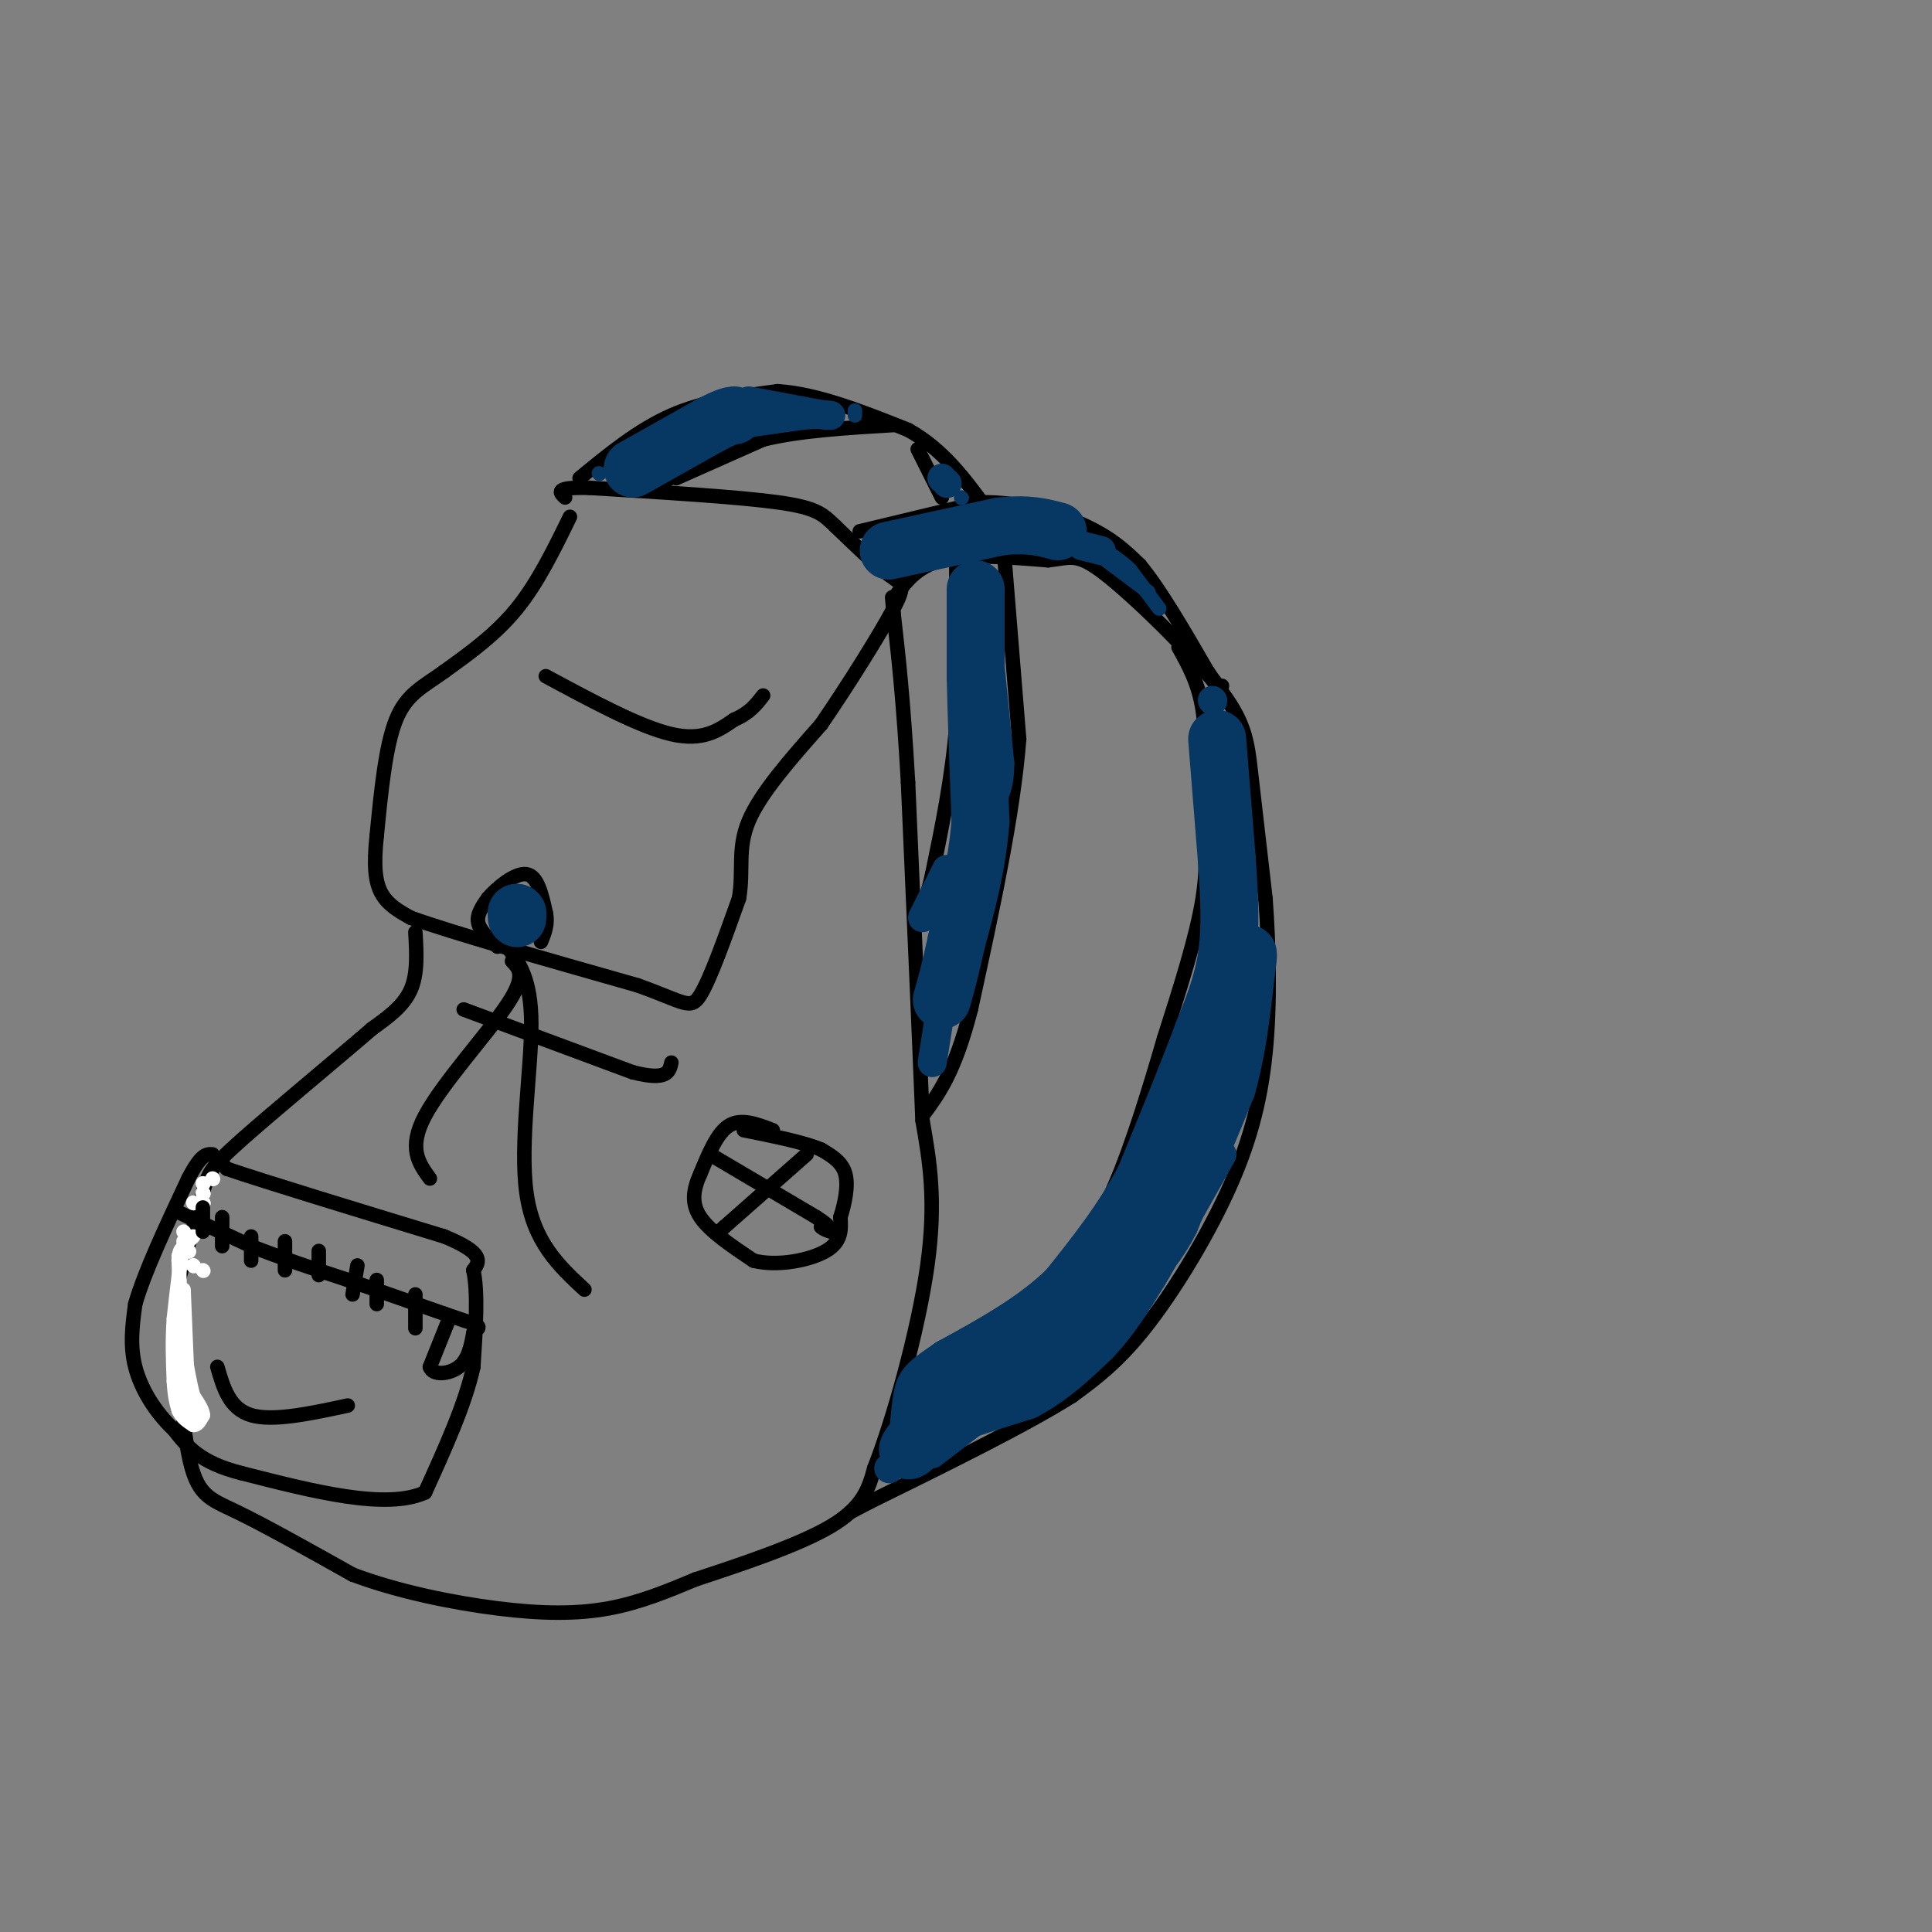 <svg viewBox='0 0 400 400' version='1.1' xmlns='http://www.w3.org/2000/svg' xmlns:xlink='http://www.w3.org/1999/xlink'><rect x="0" y="0" width="400" height="400" fill="#808080" stroke="none"/><g fill='none' stroke='rgb(0,0,0)' stroke-width='3' stroke-linecap='round' stroke-linejoin='round'><path d='M118,107c-3.333,6.833 -6.667,13.667 -11,19c-4.333,5.333 -9.667,9.167 -15,13'/><path d='M92,139c-4.378,3.178 -7.822,4.622 -10,10c-2.178,5.378 -3.089,14.689 -4,24'/><path d='M78,173c-0.667,6.178 -0.333,9.622 1,12c1.333,2.378 3.667,3.689 6,5'/><path d='M85,190c8.833,3.167 27.917,8.583 47,14'/><path d='M132,204c9.844,3.511 10.956,5.289 13,2c2.044,-3.289 5.022,-11.644 8,-20'/><path d='M153,186c1.022,-5.778 -0.422,-10.222 2,-16c2.422,-5.778 8.711,-12.889 15,-20'/><path d='M170,150c5.643,-8.226 12.250,-18.792 15,-24c2.750,-5.208 1.643,-5.060 -1,-7c-2.643,-1.940 -6.821,-5.970 -11,-10'/><path d='M173,109c-2.644,-2.533 -3.756,-3.867 -12,-5c-8.244,-1.133 -23.622,-2.067 -39,-3'/><path d='M122,101c-7.333,-0.167 -6.167,0.917 -5,2'/><path d='M86,193c0.250,4.333 0.500,8.667 -1,12c-1.500,3.333 -4.750,5.667 -8,8'/><path d='M77,213c-6.929,6.000 -20.250,17.000 -27,23c-6.750,6.000 -6.929,7.000 -8,11c-1.071,4.000 -3.036,11.000 -5,18'/><path d='M37,265c-0.631,10.369 0.292,27.292 2,36c1.708,8.708 4.202,9.202 10,12c5.798,2.798 14.899,7.899 24,13'/><path d='M73,326c9.345,3.524 20.708,5.833 30,7c9.292,1.167 16.512,1.190 23,0c6.488,-1.190 12.244,-3.595 18,-6'/><path d='M144,327c8.622,-2.844 21.178,-6.956 28,-11c6.822,-4.044 7.911,-8.022 9,-12'/><path d='M181,304c3.889,-9.867 9.111,-28.533 11,-42c1.889,-13.467 0.444,-21.733 -1,-30'/><path d='M191,232c-0.667,-16.667 -1.833,-43.333 -3,-70'/><path d='M188,162c-1.000,-17.500 -2.000,-26.250 -3,-35'/><path d='M185,127c-0.500,-5.833 -0.250,-2.917 0,0'/><path d='M185,124c2.333,-3.333 4.667,-6.667 10,-8c5.333,-1.333 13.667,-0.667 22,0'/><path d='M217,116c4.829,-0.510 5.903,-1.786 12,3c6.097,4.786 17.219,15.635 23,23c5.781,7.365 6.223,11.247 7,18c0.777,6.753 1.888,16.376 3,26'/><path d='M262,186c0.726,9.914 1.040,21.699 0,32c-1.040,10.301 -3.434,19.120 -8,29c-4.566,9.880 -11.305,20.823 -17,28c-5.695,7.177 -10.348,10.589 -15,14'/><path d='M222,289c-9.500,6.000 -25.750,14.000 -42,22'/><path d='M180,311c-7.000,3.667 -3.500,1.833 0,0'/><path d='M178,110c0.000,0.000 25.000,-6.000 25,-6'/><path d='M203,104c8.289,-0.178 16.511,2.378 22,5c5.489,2.622 8.244,5.311 11,8'/><path d='M236,117c4.167,5.000 9.083,13.500 14,22'/><path d='M250,139c2.833,4.167 2.917,3.583 3,3'/><path d='M244,134c2.083,3.750 4.167,7.500 5,13c0.833,5.500 0.417,12.750 0,20'/><path d='M249,167c0.356,6.044 1.244,11.156 0,19c-1.244,7.844 -4.622,18.422 -8,29'/><path d='M241,215c-3.022,10.422 -6.578,21.978 -10,30c-3.422,8.022 -6.711,12.511 -10,17'/><path d='M221,262c-4.400,5.756 -10.400,11.644 -15,15c-4.600,3.356 -7.800,4.178 -11,5'/><path d='M195,282c-2.667,1.167 -3.833,1.583 -5,2'/><path d='M120,99c6.083,-5.000 12.167,-10.000 19,-13c6.833,-3.000 14.417,-4.000 22,-5'/><path d='M161,81c8.167,0.500 17.583,4.250 27,8'/><path d='M188,89c7.167,4.000 11.583,10.000 16,16'/><path d='M204,105c2.667,2.667 1.333,1.333 0,0'/><path d='M208,116c0.000,0.000 3.000,37.000 3,37'/><path d='M211,153c-1.167,15.500 -5.583,35.750 -10,56'/><path d='M201,209c-3.333,13.000 -6.667,17.500 -10,22'/><path d='M140,99c0.000,0.000 18.000,-8.000 18,-8'/><path d='M158,91c7.500,-1.833 17.250,-2.417 27,-3'/><path d='M190,93c0.000,0.000 5.000,10.000 5,10'/><path d='M198,116c0.000,0.000 0.000,34.000 0,34'/><path d='M198,150c-0.833,10.833 -2.917,20.917 -5,31'/><path d='M193,181c-1.333,6.167 -2.167,6.083 -3,6'/><path d='M103,196c-1.833,-1.667 -3.667,-3.333 -4,-5c-0.333,-1.667 0.833,-3.333 2,-5'/><path d='M101,186c1.911,-2.244 5.689,-5.356 8,-5c2.311,0.356 3.156,4.178 4,8'/><path d='M113,189c0.500,2.333 -0.250,4.167 -1,6'/><path d='M45,240c0.000,0.000 2.000,2.000 2,2'/><path d='M47,242c7.833,2.667 26.417,8.333 45,14'/><path d='M92,256c8.500,3.500 7.250,5.250 6,7'/><path d='M98,263c1.000,4.500 0.500,12.250 0,20'/><path d='M98,283c-1.667,7.667 -5.833,16.833 -10,26'/><path d='M88,309c-8.000,3.667 -23.000,-0.167 -38,-4'/><path d='M50,305c-8.667,-2.167 -11.333,-5.583 -14,-9'/><path d='M36,296c-3.956,-3.711 -6.844,-8.489 -8,-13c-1.156,-4.511 -0.578,-8.756 0,-13'/><path d='M28,270c1.833,-6.500 6.417,-16.250 11,-26'/><path d='M39,244c2.667,-5.167 3.833,-5.083 5,-5'/><path d='M37,251c0.000,0.000 15.000,7.000 15,7'/><path d='M52,258c5.833,2.333 12.917,4.667 20,7'/><path d='M72,265c6.667,2.333 13.333,4.667 20,7'/><path d='M92,272c4.333,1.500 5.167,1.750 6,2'/><path d='M98,274c1.167,0.500 1.083,0.750 1,1'/><path d='M93,273c0.000,0.000 -4.000,10.000 -4,10'/><path d='M89,283c0.578,1.867 4.022,1.533 6,0c1.978,-1.533 2.489,-4.267 3,-7'/><path d='M98,276c0.500,-1.167 0.250,-0.583 0,0'/></g>
<g fill='none' stroke='rgb(255,255,255)' stroke-width='3' stroke-linecap='round' stroke-linejoin='round'><path d='M40,256c0.000,0.000 -2.000,2.000 -2,2'/><path d='M38,258c-0.667,2.833 -1.333,8.917 -2,15'/><path d='M36,273c-0.333,4.667 -0.167,8.833 0,13'/><path d='M36,286c0.167,3.167 0.583,4.583 1,6'/><path d='M37,292c0.667,1.500 1.833,2.250 3,3'/><path d='M40,295c0.833,0.167 1.417,-0.917 2,-2'/><path d='M42,293c0.000,-1.000 -1.000,-2.500 -2,-4'/><path d='M40,289c-0.667,-2.333 -1.333,-6.167 -2,-10'/><path d='M38,279c-0.500,-4.667 -0.750,-11.333 -1,-18'/><path d='M37,261c0.167,-3.333 1.083,-2.667 2,-2'/><path d='M38,257c0.000,0.000 0.100,0.100 0.1,0.1'/><path d='M38,255c0.000,0.000 0.100,0.100 0.1,0.1'/><path d='M38,267c0.000,0.000 1.000,24.000 1,24'/><path d='M39,291c0.333,4.000 0.667,2.000 1,0'/><path d='M37,261c0.000,0.000 0.000,-1.000 0,-1'/><path d='M39,259c0.000,0.000 0.100,0.100 0.1,0.1'/><path d='M39,259c0.000,0.000 0.100,0.100 0.1,0.1'/><path d='M40,249c0.000,0.000 0.100,0.100 0.1,0.1'/><path d='M42,249c0.000,0.000 0.100,0.100 0.1,0.1'/><path d='M42,249c0.000,0.000 0.100,0.100 0.1,0.1'/><path d='M42,247c0.000,0.000 0.100,0.100 0.1,0.1'/><path d='M42,245c0.000,0.000 0.100,0.100 0.1,0.1'/><path d='M44,244c0.000,0.000 0.100,0.100 0.1,0.1'/><path d='M42,263c0.000,0.000 0.100,0.100 0.1,0.1'/><path d='M40,262c0.000,0.000 0.100,0.100 0.1,0.1'/><path d='M40,262c0.000,0.000 0.100,0.100 0.1,0.1'/><path d='M42,247c0.000,0.000 0.100,0.100 0.1,0.1'/></g>
<g fill='none' stroke='rgb(0,0,0)' stroke-width='3' stroke-linecap='round' stroke-linejoin='round'><path d='M42,250c0.000,0.000 0.000,5.000 0,5'/><path d='M46,252c0.000,0.000 0.000,6.000 0,6'/><path d='M52,256c0.000,0.000 0.000,5.000 0,5'/><path d='M59,257c0.000,0.000 0.000,6.000 0,6'/><path d='M66,259c0.000,0.000 0.000,5.000 0,5'/><path d='M74,262c0.000,0.000 -1.000,6.000 -1,6'/><path d='M78,265c0.000,0.000 0.000,5.000 0,5'/><path d='M86,268c0.000,0.000 0.000,7.000 0,7'/><path d='M96,209c0.000,0.000 35.000,13.000 35,13'/><path d='M131,222c7.167,1.833 7.583,-0.083 8,-2'/><path d='M106,199c1.489,1.533 2.978,3.067 -1,9c-3.978,5.933 -13.422,16.267 -17,23c-3.578,6.733 -1.289,9.867 1,13'/><path d='M105,196c2.489,3.311 4.978,6.622 5,16c0.022,9.378 -2.422,24.822 -1,35c1.422,10.178 6.711,15.089 12,20'/><path d='M137,100c0.000,0.000 7.000,-4.000 7,-4'/></g>
<g fill='none' stroke='rgb(7,55,99)' stroke-width='12' stroke-linecap='round' stroke-linejoin='round'><path d='M107,190c0.000,0.000 0.100,0.100 0.1,0.1'/><path d='M107,189c0.000,0.000 0.100,0.100 0.1,0.1'/><path d='M107,189c0.000,0.000 0.100,0.100 0.1,0.1'/><path d='M184,114c0.000,0.000 23.000,-5.000 23,-5'/><path d='M207,109c5.833,-0.667 8.917,0.167 12,1'/><path d='M252,153c0.000,0.000 2.000,25.000 2,25'/><path d='M254,178c0.533,7.622 0.867,14.178 0,20c-0.867,5.822 -2.933,10.911 -5,16'/><path d='M249,214c-2.833,7.667 -7.417,18.833 -12,30'/><path d='M237,244c-4.667,8.833 -10.333,15.917 -16,23'/><path d='M221,267c-6.667,6.500 -15.333,11.250 -24,16'/><path d='M197,283c-5.022,3.422 -5.578,3.978 -6,6c-0.422,2.022 -0.711,5.511 -1,9'/><path d='M190,298c-0.778,2.067 -2.222,2.733 -2,2c0.222,-0.733 2.111,-2.867 4,-5'/><path d='M192,295c4.000,-2.000 12.000,-4.500 20,-7'/><path d='M212,288c5.667,-3.000 9.833,-7.000 14,-11'/><path d='M226,277c4.000,-4.167 7.000,-9.083 10,-14'/><path d='M236,263c3.167,-5.167 6.083,-11.083 9,-17'/><path d='M245,246c3.000,-6.333 6.000,-13.667 9,-21'/><path d='M254,225c2.167,-7.500 3.083,-15.750 4,-24'/><path d='M258,201c0.667,-4.500 0.333,-3.750 0,-3'/><path d='M202,122c0.000,0.000 0.000,18.000 0,18'/><path d='M202,140c0.167,8.000 0.583,19.000 1,30'/><path d='M203,170c-0.667,9.167 -2.833,17.083 -5,25'/><path d='M198,195c-1.333,6.167 -2.167,9.083 -3,12'/><path d='M131,97c0.000,0.000 16.000,-9.000 16,-9'/><path d='M147,88c3.500,-1.833 4.250,-1.917 5,-2'/></g>
<g fill='none' stroke='rgb(7,55,99)' stroke-width='6' stroke-linecap='round' stroke-linejoin='round'><path d='M152,88c0.000,0.000 14.000,-2.000 14,-2'/><path d='M166,86c3.333,-0.333 4.667,-0.167 6,0'/><path d='M171,86c0.000,0.000 -16.000,-3.000 -16,-3'/><path d='M195,99c0.000,0.000 0.100,0.100 0.1,0.1'/><path d='M196,100c0.000,0.000 0.100,0.100 0.1,0.1'/><path d='M193,220c0.000,0.000 3.000,-19.000 3,-19'/><path d='M191,190c0.000,0.000 5.000,-10.000 5,-10'/><path d='M205,138c0.000,0.000 2.000,20.000 2,20'/><path d='M207,158c0.000,4.667 -1.000,6.333 -2,8'/><path d='M224,113c0.000,0.000 4.000,1.000 4,1'/><path d='M251,145c0.000,0.000 0.100,0.100 0.1,0.1'/><path d='M254,232c0.000,0.000 -9.000,22.000 -9,22'/><path d='M245,254c-2.833,5.500 -5.417,8.250 -8,11'/><path d='M253,239c0.000,0.000 -9.000,16.000 -9,16'/><path d='M244,255c-2.000,3.333 -2.500,3.667 -3,4'/><path d='M184,304c0.000,0.000 0.100,0.100 0.1,0.1'/><path d='M193,301c0.000,0.000 13.000,-10.000 13,-10'/><path d='M216,275c0.000,0.000 -7.000,11.000 -7,11'/></g>
<g fill='none' stroke='rgb(7,55,99)' stroke-width='3' stroke-linecap='round' stroke-linejoin='round'><path d='M199,103c0.000,0.000 0.100,0.100 0.1,0.1'/><path d='M229,116c0.000,0.000 8.000,6.000 8,6'/><path d='M237,122c1.333,1.000 0.667,0.500 0,0'/><path d='M240,126c0.000,0.000 -6.000,-8.000 -6,-8'/><path d='M234,118c-2.167,-2.167 -4.583,-3.583 -7,-5'/><path d='M177,86c0.000,0.000 0.000,-1.000 0,-1'/><path d='M124,98c0.000,0.000 0.100,0.100 0.1,0.1'/></g>
<g fill='none' stroke='rgb(0,0,0)' stroke-width='3' stroke-linecap='round' stroke-linejoin='round'><path d='M160,234c-3.250,-1.250 -6.500,-2.500 -9,-1c-2.500,1.500 -4.250,5.750 -6,10'/><path d='M145,243c-1.422,3.156 -1.978,6.044 0,9c1.978,2.956 6.489,5.978 11,9'/><path d='M156,261c4.911,1.267 11.689,-0.067 15,-2c3.311,-1.933 3.156,-4.467 3,-7'/><path d='M174,252c0.911,-2.867 1.689,-6.533 1,-9c-0.689,-2.467 -2.844,-3.733 -5,-5'/><path d='M170,238c-3.500,-1.500 -9.750,-2.750 -16,-4'/><path d='M167,239c0.000,0.000 -17.000,15.000 -17,15'/><path d='M150,254c-2.833,2.500 -1.417,1.250 0,0'/><path d='M147,239c0.000,0.000 22.000,13.000 22,13'/><path d='M169,252c3.833,2.500 2.417,2.250 1,2'/><path d='M170,254c0.500,0.500 1.250,0.750 2,1'/><path d='M113,140c9.750,5.250 19.500,10.500 26,12c6.500,1.500 9.750,-0.750 13,-3'/><path d='M152,149c3.167,-1.333 4.583,-3.167 6,-5'/><path d='M45,283c1.250,4.333 2.500,8.667 7,10c4.500,1.333 12.250,-0.333 20,-2'/></g>
</svg>